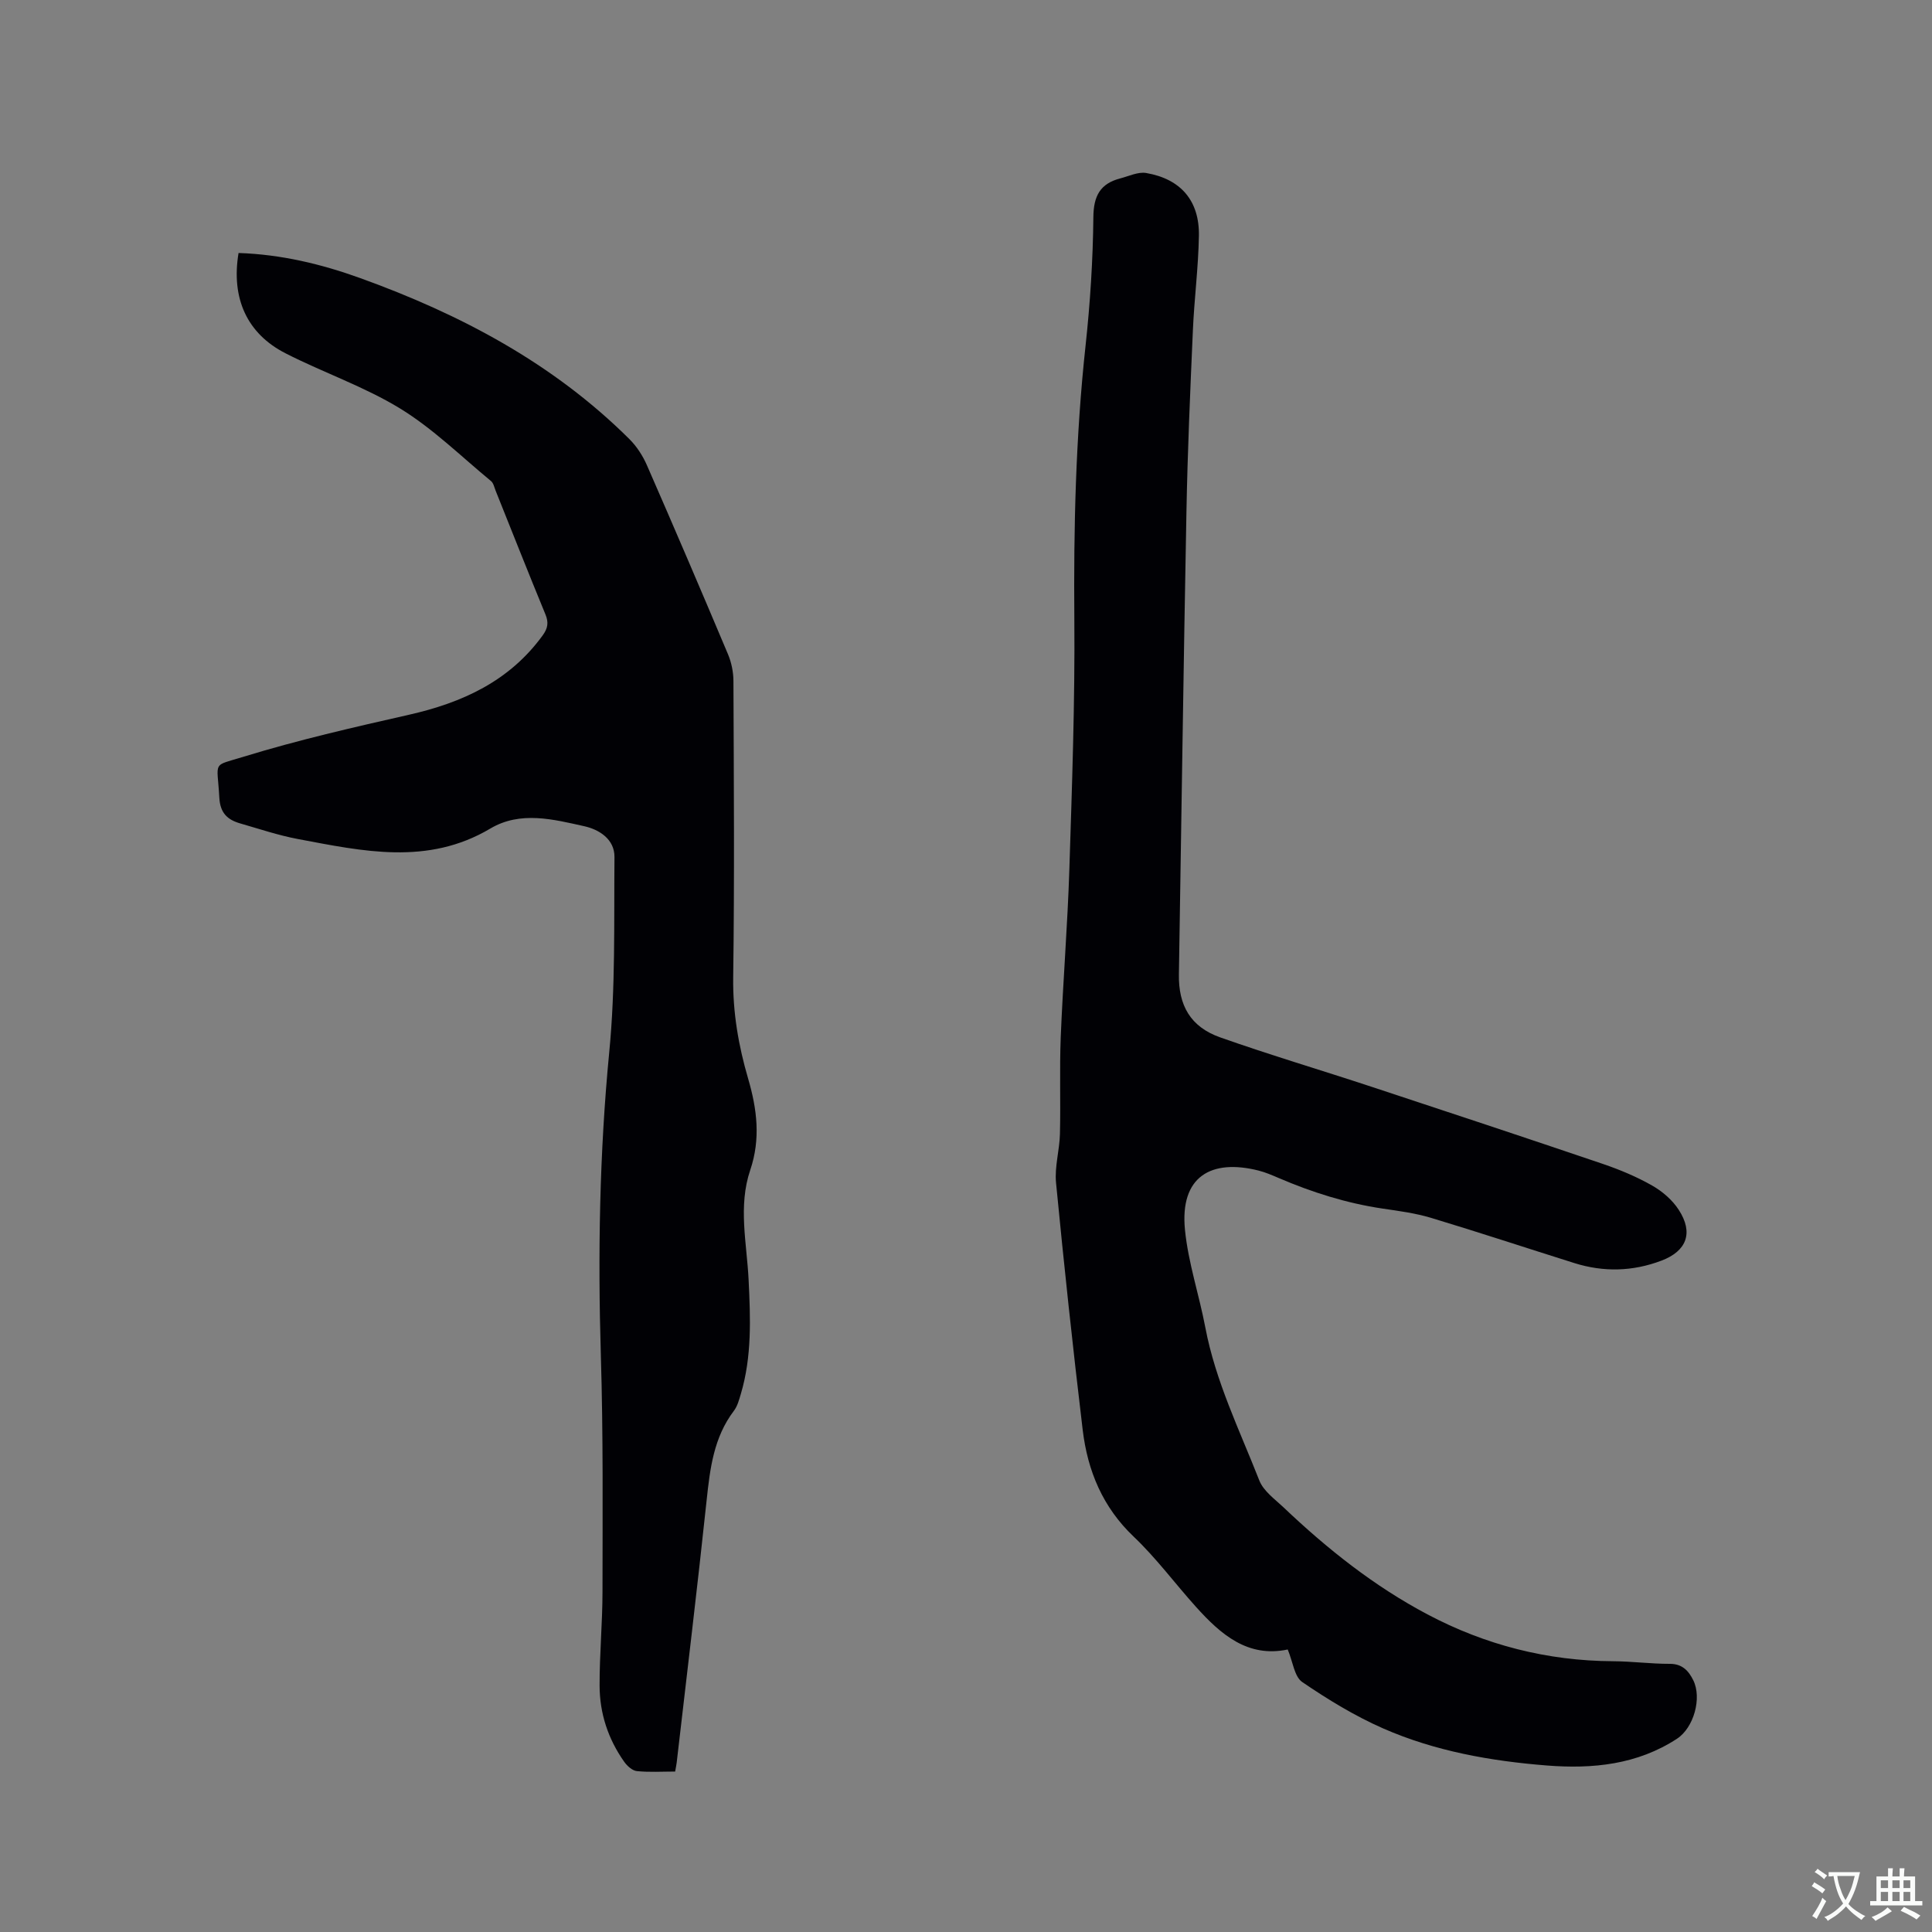 <svg enable-background="new 0 0 400 400" viewBox="0 0 400 400" xmlns="http://www.w3.org/2000/svg"><rect x="0" y="0" width="400" height="400" fill="#808080" stroke="none"/><path d="m266.61 341.51c-8.28 1.75-13.86-3.12-18.99-8.82-4.33-4.81-8.2-10.07-12.87-14.51-6.46-6.13-9.57-13.66-10.59-22.13-2.04-17.04-3.87-34.1-5.52-51.18-.32-3.31.73-6.73.81-10.11.16-6.65-.1-13.31.16-19.95.47-11.63 1.42-23.25 1.79-34.88.55-17.26 1.17-34.54 1.03-51.81-.16-18.9.28-37.72 2.32-56.52.96-8.85 1.53-17.77 1.62-26.66.04-4.42 1.45-6.94 5.59-8.01 1.77-.46 3.68-1.4 5.35-1.11 7.16 1.23 11.04 5.75 10.91 13-.11 6.56-.97 13.1-1.25 19.67-.55 12.49-1.1 24.98-1.33 37.48-.61 31.91-1.04 63.83-1.56 95.74-.11 6.45 2.39 10.89 8.55 13.07 10.37 3.66 20.93 6.79 31.38 10.24 15.98 5.27 31.95 10.56 47.88 15.97 3.5 1.19 6.96 2.64 10.16 4.46 2.13 1.21 4.21 3 5.52 5.04 3.09 4.76 1.64 8.53-3.58 10.51-5.96 2.26-11.99 2.41-18.06.5-9.89-3.11-19.74-6.37-29.66-9.36-3.23-.97-6.63-1.42-9.98-1.91-7.49-1.11-14.62-3.36-21.56-6.34-1.36-.58-2.74-1.18-4.17-1.54-9.74-2.45-16.34 1.16-15.22 12.32.68 6.8 2.93 13.42 4.21 20.17 2.11 11.14 7.09 21.26 11.18 31.68.86 2.19 3.21 3.86 5.04 5.59 9.03 8.58 18.74 16.3 29.77 22.13 11.98 6.34 24.8 9.63 38.43 9.7 3.92.02 7.83.55 11.74.54 2.59-.01 3.89 1.44 4.86 3.39 1.83 3.7.11 9.84-3.36 12.11-8.23 5.38-17.48 6.29-26.9 5.55-11.65-.92-23.19-2.96-33.95-7.68-5.87-2.58-11.45-5.99-16.76-9.61-1.62-1.13-1.92-4.17-2.99-6.73z" fill="#010105"/><path d="m49.39 52.38c8.8.29 17.11 2.28 25.2 5.2 20.73 7.48 39.91 17.61 55.71 33.32 1.53 1.52 2.79 3.47 3.65 5.45 5.69 13 11.27 26.04 16.78 39.12.71 1.7 1.11 3.66 1.12 5.5.08 20.46.23 40.93-.05 61.39-.1 7.23 1.1 14.15 3.09 20.95 1.86 6.34 2.61 12.52.44 18.93-2.54 7.5-.71 15.14-.34 22.71.39 7.97.7 15.9-1.61 23.66-.36 1.21-.7 2.52-1.44 3.49-4.17 5.5-4.94 11.93-5.64 18.52-1.92 18.12-4.11 36.22-6.2 54.32-.06.51-.18 1.02-.32 1.84-2.66 0-5.31.17-7.91-.09-.94-.09-2.01-1.05-2.62-1.91-3.34-4.71-5.1-10.05-5.11-15.78-.02-6.46.59-12.92.6-19.38.01-16.32.16-32.64-.34-48.95-.63-21.01-.29-41.92 1.74-62.87 1.3-13.36.96-26.9 1.08-40.36.03-3.71-3.19-5.69-6.21-6.37-6.46-1.44-13.27-3.22-19.49.47-12.98 7.71-26.42 4.69-39.85 2.17-4.04-.76-7.97-2.09-11.94-3.23-2.64-.76-4.15-2.15-4.32-5.33-.42-7.78-1.66-6.42 5.13-8.51 11.2-3.44 22.66-6.06 34.1-8.65 11.09-2.51 20.84-6.96 27.73-16.46 1.04-1.44 1.26-2.62.56-4.32-3.51-8.51-6.89-17.08-10.32-25.63-.27-.68-.44-1.56-.95-1.98-6.19-5.1-12-10.84-18.78-15-7.45-4.56-15.9-7.44-23.72-11.43-8.01-4.06-11.34-11.4-9.77-20.79z" fill="#010105"/><g fill="#fafbfa"><path d="m377.9 391.2c-.2.3-.4.5-.6.8-.7-.6-1.4-1-2.2-1.5.2-.3.4-.5.5-.8.6.4 1.4.8 2.3 1.5zm-1.8 6.1c-.2-.2-.5-.4-.9-.6.4-.6.8-1.2 1.2-1.9s.7-1.3.9-1.9c.3.3.5.5.8.7-.7 1.3-1.4 2.6-2 3.7zm2.2-9c-.3.3-.5.5-.6.8-.6-.6-1.3-1.1-2-1.5.3-.3.5-.5.6-.7.6.5 1.3.9 2 1.4zm.3.2v-.9h2 4.5c-.3 1.3-.6 2.5-1 3.6s-.9 2.1-1.4 3c.4.5 1 1 1.6 1.4s1.2.8 1.9 1.1c-.3.2-.5.4-.8.8-.4-.3-1-.7-1.6-1.2s-1.2-1.1-1.6-1.6c-.5.6-1.1 1.1-1.7 1.6s-1.4.9-2.1 1.4c-.1-.3-.3-.5-.7-.8.6-.2 1.2-.5 1.9-1s1.4-1.1 2-1.8c-.5-.8-.9-1.6-1.2-2.5s-.6-2-.8-3.2c-.4.1-.7.1-1 .1zm2.5 2.7c.3 1 .7 1.7 1 2.2.3-.5.6-1.1 1-2s.6-1.9.9-3h-3.2-.4c.1.9.3 1.8.7 2.8z"/><path d="m396.5 388.5v1.5 3.6h1.5v.9c-.4 0-1 0-1.7 0h-7.9c-.5 0-.9 0-1.2 0v-.9h1.3v-3.5c0-.7 0-1.2 0-1.6h2.4c0-.8 0-1.4 0-1.7h1c0 .3-.1.8-.1 1.7h1.5c0-.8 0-1.4 0-1.7h1c0 .3-.1.9-.1 1.7zm-8.2 9.2c-.2-.3-.5-.5-.8-.8.8-.3 1.4-.6 1.9-.9s1-.7 1.4-1.1c.3.3.6.5.9.8-1.6 1-2.8 1.6-3.4 2zm2.6-6.8v-1.6h-1.5v1.6zm0 2.7v-1.9h-1.5v1.9zm2.4-2.7v-1.6h-1.5v1.6zm0 2.7v-1.9h-1.5v1.9zm.2 2 .7-.8c.4.2.9.5 1.6.8s1.3.7 1.8 1c-.3.3-.5.5-.8.8-.4-.3-1.5-1-3.3-1.8zm2-4.7v-1.6h-1.4v1.6zm0 2.7v-1.9h-1.4v1.9z"/></g></svg>